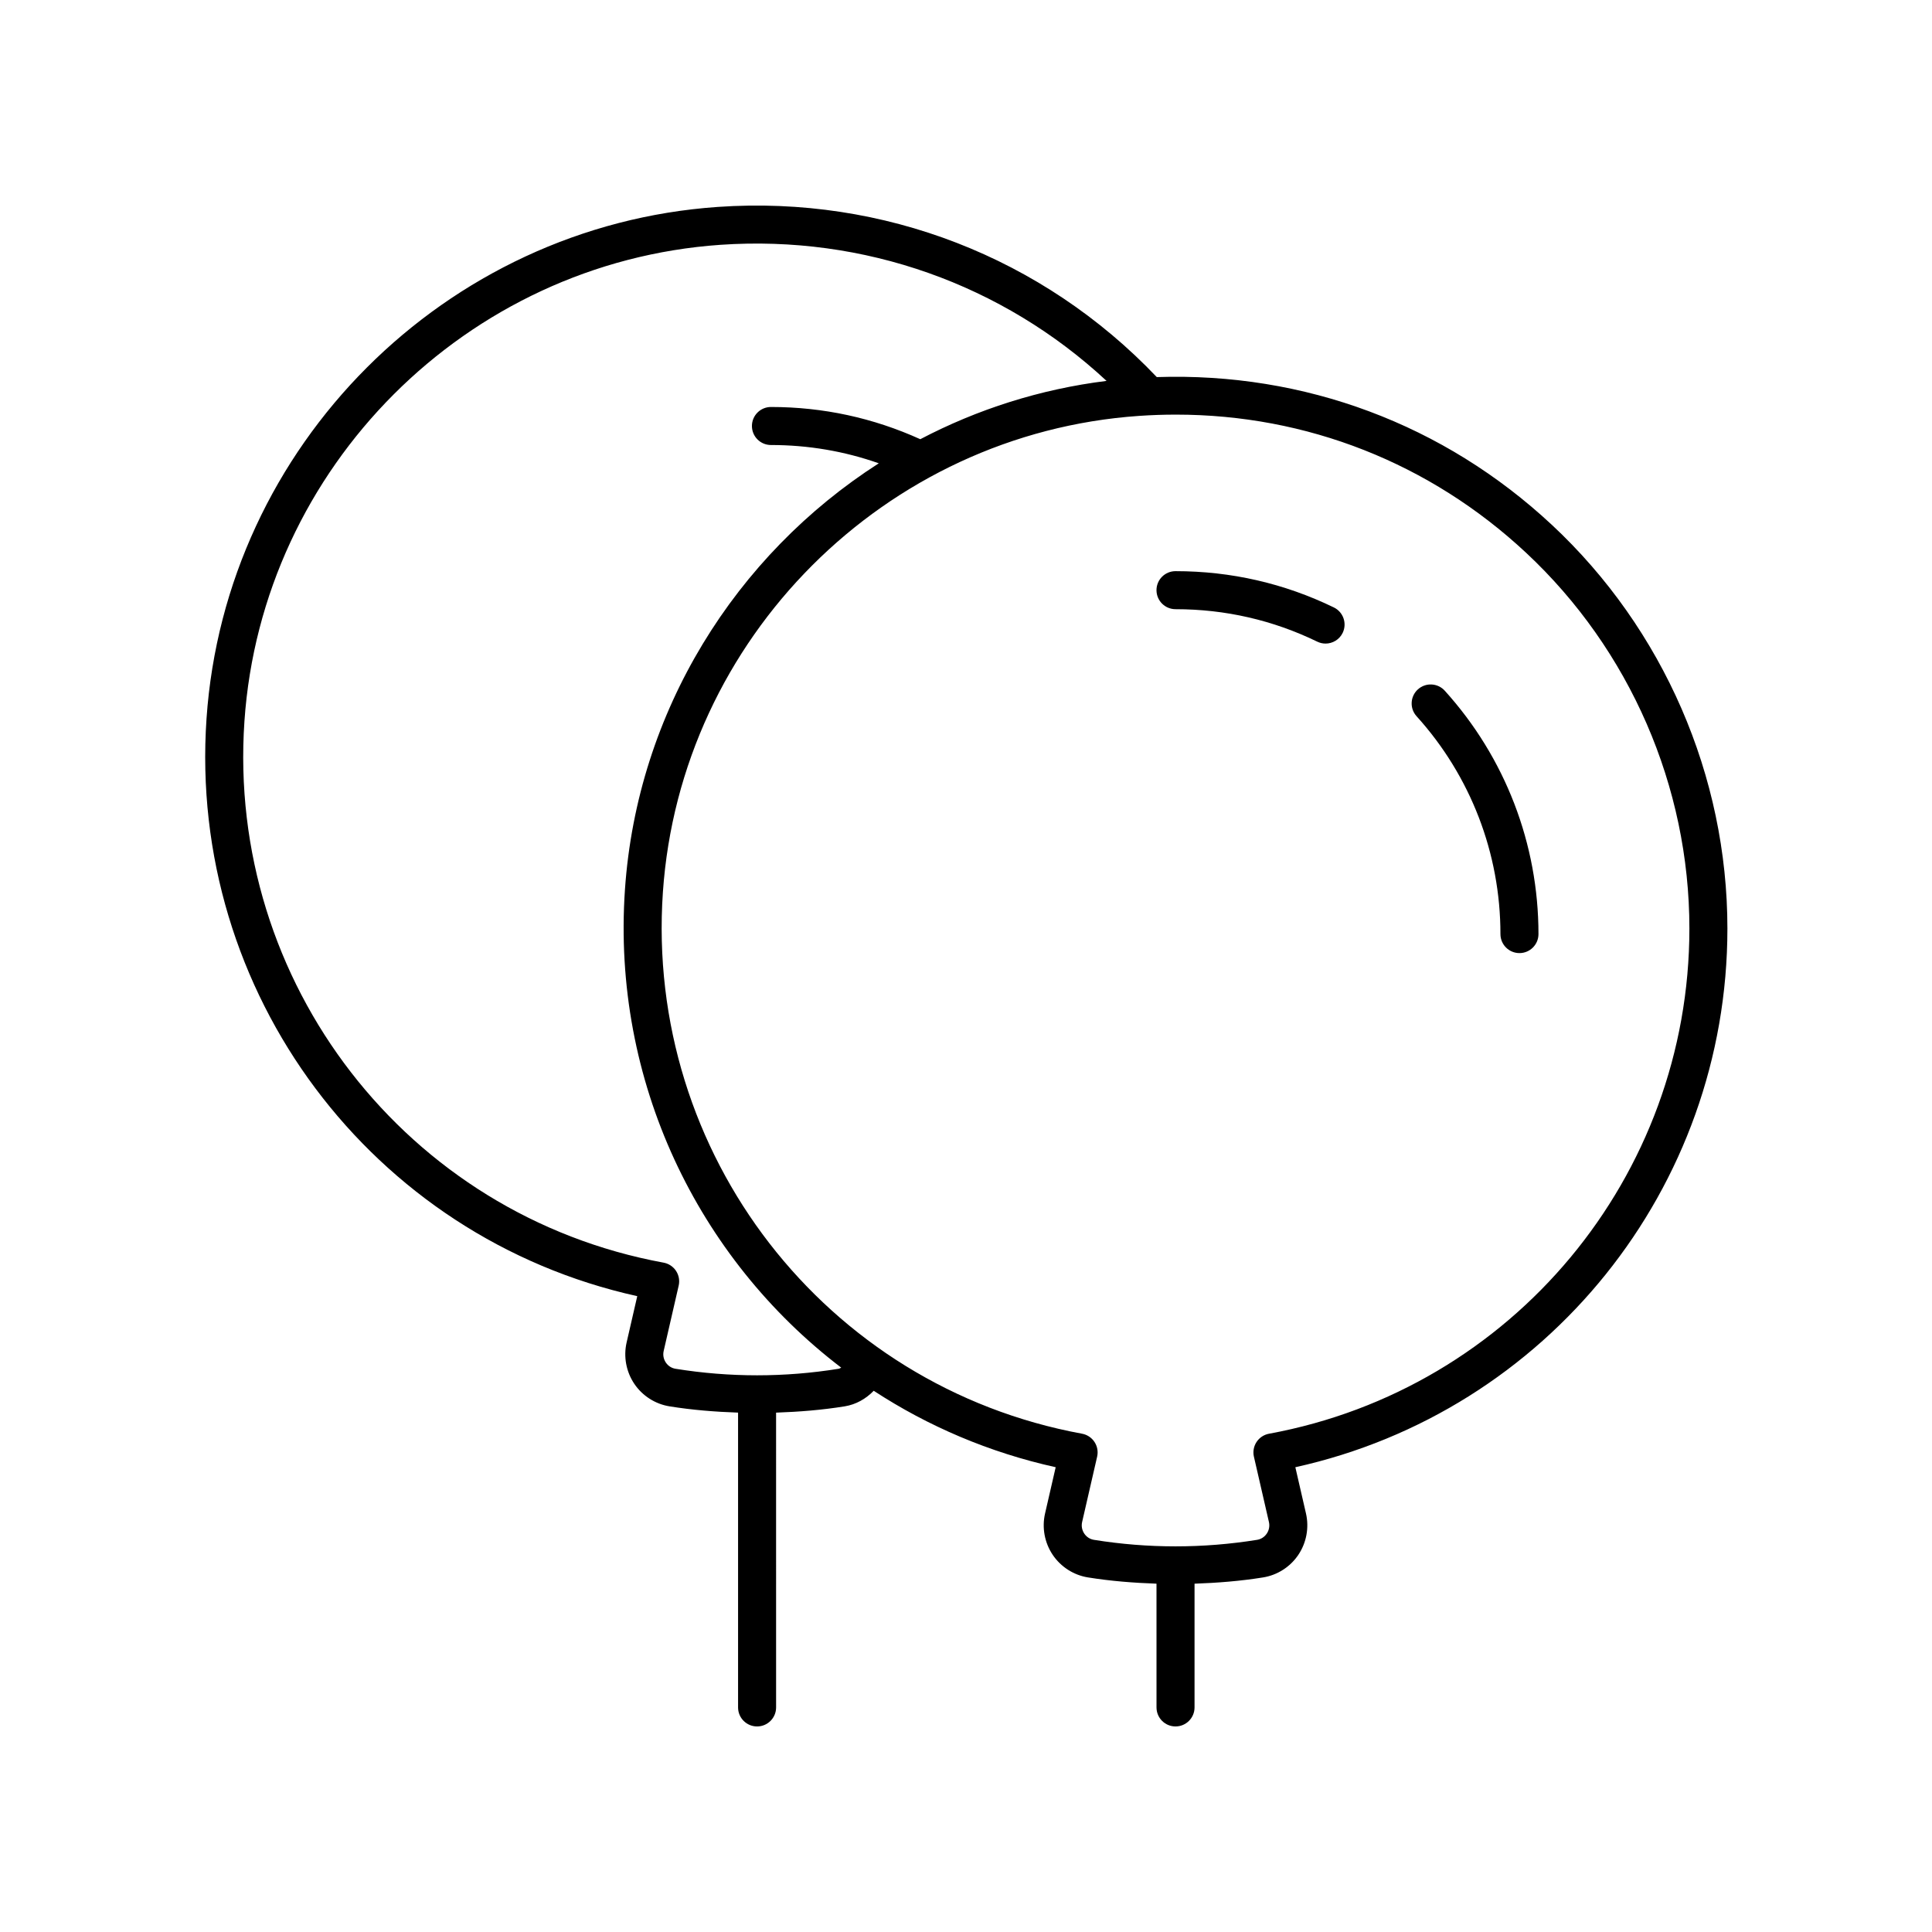 <?xml version="1.0" encoding="UTF-8"?>
<!-- Uploaded to: ICON Repo, www.iconrepo.com, Generator: ICON Repo Mixer Tools -->
<svg fill="#000000" width="800px" height="800px" version="1.1" viewBox="144 144 512 512" xmlns="http://www.w3.org/2000/svg">
 <g>
  <path d="m555.29 283.12c-28.633-26.723-65.617-40.484-104.73-39.188-30.16-31.691-72.426-48.133-116.31-45.098-72.305 4.996-130.56 63.293-135.52 135.6-4.981 72.648 43.793 137.52 114.15 153.06l-2.82 12.27c-0.863 3.758-0.121 7.75 2.031 10.953 2.144 3.188 5.547 5.367 9.332 5.977 6.023 0.973 12.109 1.453 18.172 1.664v78.129c0 2.781 2.254 5.039 5.039 5.039 2.781 0 5.039-2.254 5.039-5.039l-0.004-78.125c6.062-0.211 12.148-0.691 18.172-1.664 3.019-0.488 5.648-2.004 7.703-4.129 14.391 9.402 30.633 16.371 48.223 20.258l-2.82 12.273c-0.863 3.758-0.121 7.75 2.035 10.953 2.144 3.188 5.543 5.367 9.328 5.977 6.012 0.969 12.102 1.449 18.172 1.66l0.004 32.797c0 2.781 2.254 5.039 5.039 5.039 2.781 0 5.039-2.254 5.039-5.039v-32.793c6.07-0.211 12.156-0.691 18.168-1.66 3.785-0.609 7.188-2.789 9.332-5.977 2.156-3.203 2.898-7.195 2.035-10.957l-2.82-12.27c66.66-14.734 114.5-73.945 114.5-142.76 0-40.391-16.945-79.375-46.488-106.95zm-189.05 223.62c-14.316 2.309-28.891 2.309-43.211 0-1.059-0.168-1.973-0.758-2.578-1.656-0.613-0.914-0.816-2.004-0.57-3.07l3.977-17.312c0.309-1.34 0.055-2.746-0.699-3.898-0.754-1.148-1.945-1.938-3.301-2.188-68.074-12.516-115.83-74.207-111.08-143.5 4.613-67.312 58.852-121.58 126.16-126.24 38.027-2.617 74.758 10.465 102.31 36.066-17.598 2.188-34.25 7.527-49.363 15.453-12.457-5.644-25.75-8.539-39.578-8.539-2.781 0-5.039 2.254-5.039 5.039 0 2.781 2.254 5.039 5.039 5.039 9.875 0 19.453 1.629 28.582 4.848-37.926 24.309-64.027 65.641-67.273 112.98-3.481 50.754 19.297 97.684 57.316 126.68-0.242 0.09-0.438 0.262-0.695 0.305zm114.06 17.211c-1.352 0.25-2.543 1.039-3.301 2.188-0.754 1.148-1.008 2.555-0.699 3.898l3.977 17.309c0.246 1.07 0.043 2.164-0.57 3.074-0.605 0.898-1.52 1.484-2.578 1.656-14.301 2.301-28.918 2.301-43.207 0-1.059-0.168-1.973-0.758-2.578-1.656-0.613-0.914-0.816-2.004-0.57-3.074l3.977-17.312c0.309-1.34 0.055-2.746-0.699-3.898-0.754-1.148-1.945-1.938-3.301-2.188-68.074-12.516-115.83-74.207-111.08-143.5 4.617-67.312 58.852-121.58 126.16-126.23 3.281-0.227 6.547-0.34 9.797-0.34 34.648 0 67.293 12.809 92.793 36.605 27.508 25.676 43.285 61.969 43.285 99.582 0 65.715-46.855 122.03-111.41 133.89z"/>
  <path d="m497.49 304.98c-13.141-6.383-27.258-9.617-41.969-9.617-2.781 0-5.039 2.254-5.039 5.039 0 2.781 2.254 5.039 5.039 5.039 13.172 0 25.812 2.894 37.566 8.605 0.707 0.344 1.457 0.508 2.199 0.508 1.867 0 3.664-1.043 4.535-2.836 1.211-2.508 0.168-5.523-2.332-6.738z"/>
  <path d="m519.76 326.69c-2.062 1.867-2.223 5.055-0.355 7.117 14.332 15.844 22.227 36.348 22.227 57.734 0 2.781 2.254 5.039 5.039 5.039 2.781 0 5.039-2.254 5.039-5.039 0-23.891-8.816-46.793-24.828-64.492-1.871-2.066-5.055-2.223-7.121-0.359z"/>
 </g>
</svg>